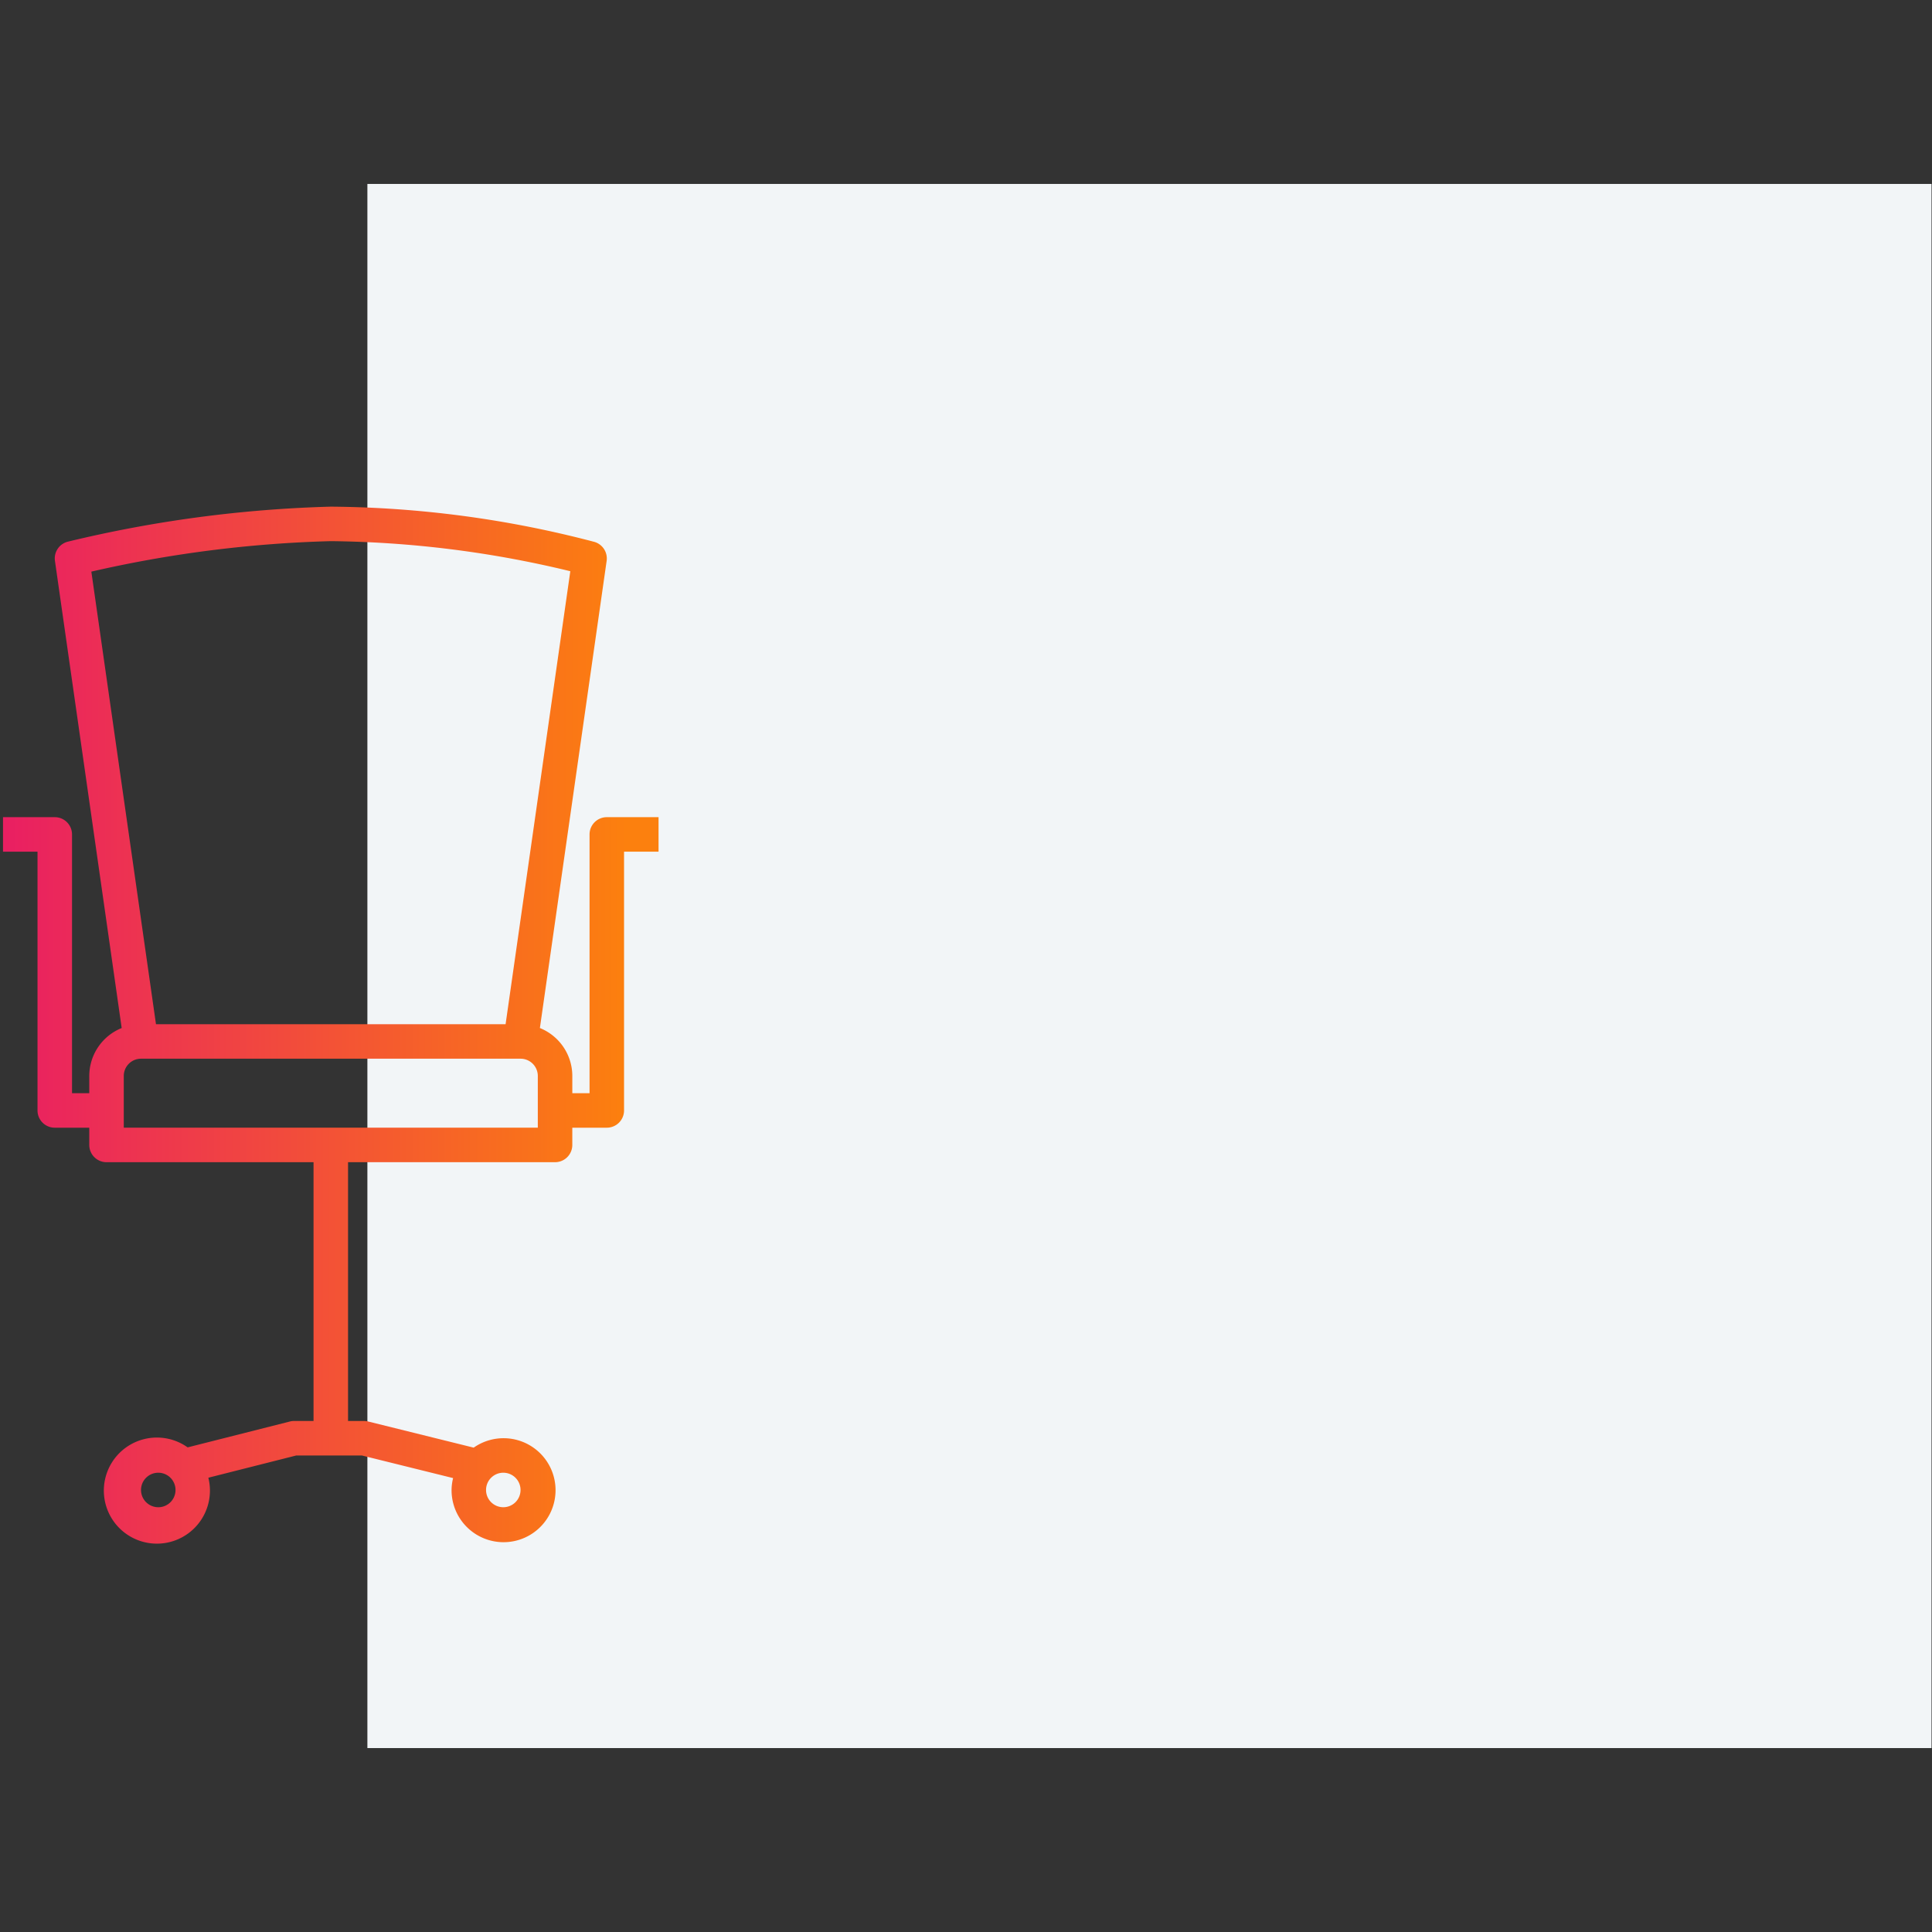 <svg xmlns="http://www.w3.org/2000/svg" xmlns:xlink="http://www.w3.org/1999/xlink" width="125" height="125" viewBox="0 0 125 125">
  <rect x="0" y="0" width="125" height="125" fill="#333333" stroke="none"/>
  <defs>
    <linearGradient id="Naamloos_verloop_19" data-name="Naamloos verloop 19" x1="-0.068" y1="66.327" x2="40.588" y2="66.327" gradientUnits="userSpaceOnUse">
      <stop offset="0" stop-color="#e91e63"/>
      <stop offset="1" stop-color="#fc800e"/>
    </linearGradient>
  </defs>
  <g id="Laag_7" data-name="Laag 7">
    <g id="_-Components" data-name="⚙️-Components">
      <g id="Artboard">
        <g id="Group-2">
          <rect id="Background-_65-x-65-510_" data-name="Background-[65-x-65-510]" x="23.77" y="11.901" width="101.199" height="101.199" fill="#f2f5f7"/>
        </g>
      </g>
    </g>
  </g>
  <g id="Laag_6" data-name="Laag 6">
    <path d="M39.26,52.871a1.116,1.116,0,0,0-1.116,1.116V70.729H37.029V69.614a3.35,3.35,0,0,0-2.098-3.101L39.25,36.287a1.117,1.117,0,0,0-.798-1.228,68.843,68.843,0,0,0-17.049-2.279A81.625,81.625,0,0,0,4.388,35.046,1.117,1.117,0,0,0,3.555,36.287l4.318,30.226a3.349,3.349,0,0,0-2.097,3.101v1.116H4.66V53.987A1.116,1.116,0,0,0,3.543,52.871H.195V55.103H2.427V71.846a1.116,1.116,0,0,0,1.116,1.116H5.776v1.116a1.116,1.116,0,0,0,1.116,1.116H20.286V91.937h-1.261a1.078,1.078,0,0,0-.274.035L12.14,93.645a3.432,3.432,0,1,0,1.34,1.963l5.69-1.439h4.242l5.904,1.463a3.299,3.299,0,0,0-.1.769,3.364,3.364,0,1,0,1.432-2.739l-6.834-1.693a1.128,1.128,0,0,0-.268-.032H22.518V75.194H35.912A1.116,1.116,0,0,0,37.028,74.078V72.962h2.232a1.116,1.116,0,0,0,1.116-1.116V55.103h2.232V52.871Zm-29.02,44.646a1.116,1.116,0,1,1,1.116-1.116A1.116,1.116,0,0,1,10.24,97.518Zm22.323-2.232a1.116,1.116,0,1,1-1.116,1.116A1.116,1.116,0,0,1,32.564,95.285ZM21.402,35.012A68.397,68.397,0,0,1,36.899,36.958L32.712,66.265H10.092L5.91,36.984A78.349,78.349,0,0,1,21.402,35.012Zm13.394,37.949H8.008V69.614a1.116,1.116,0,0,1,1.116-1.116H33.68a1.116,1.116,0,0,1,1.116,1.116Z" fill="url(#Naamloos_verloop_19)"/>
  </g>
</svg>
